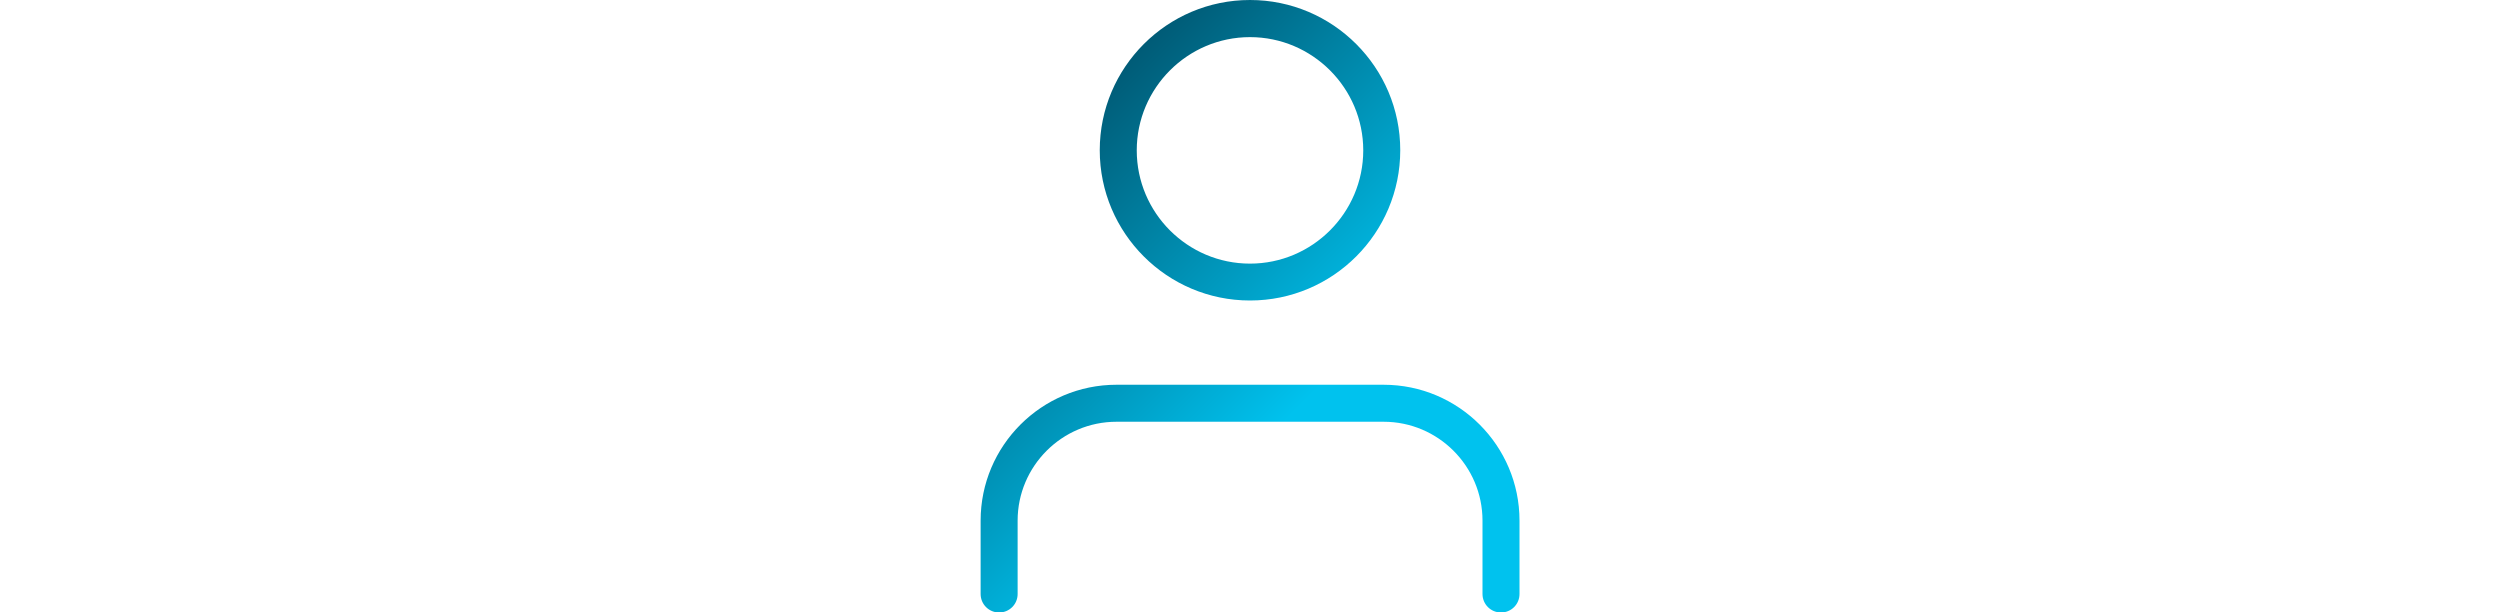<?xml version="1.0" encoding="UTF-8"?><svg id="Layer_1" xmlns="http://www.w3.org/2000/svg" xmlns:xlink="http://www.w3.org/1999/xlink" viewBox="0 0 200 49"><defs><style>.cls-1{fill:url(#linear-gradient);}.cls-1,.cls-2{stroke-width:0px;}.cls-2{fill:url(#linear-gradient-2);}</style><linearGradient id="linear-gradient" x1="116.43" y1="1949.42" x2="116.7" y2="1949.69" gradientTransform="translate(0 -1908.1)" gradientUnits="userSpaceOnUse"><stop offset="0" stop-color="#004860"/><stop offset=".66" stop-color="#00c2ee"/></linearGradient><linearGradient id="linear-gradient-2" x1="77.44" y1="9.8" x2="114.77" y2="47.13" gradientUnits="userSpaceOnUse"><stop offset="0" stop-color="#004860"/><stop offset=".66" stop-color="#00c2ee"/></linearGradient></defs><path class="cls-1" d="M116.38,41.36c.12.06.24.12.37.18-.12-.06-.24-.12-.37-.18Z"/><path class="cls-2" d="M100,0c-6.63,0-12.02,5.39-12.02,12.02s5.39,12.02,12.02,12.02,12.02-5.39,12.02-12.02S106.63,0,100,0ZM100,21.09c-5,0-9.06-4.07-9.06-9.06s4.07-9.06,9.06-9.06,9.06,4.07,9.06,9.06-4.07,9.06-9.06,9.06ZM121.56,41.65v5.87c0,.82-.66,1.48-1.48,1.48s-1.48-.66-1.48-1.48v-5.87c0-4.36-3.55-7.91-7.91-7.91h-21.37c-4.36,0-7.91,3.55-7.91,7.91v5.87c0,.82-.66,1.48-1.48,1.48s-1.48-.66-1.48-1.48v-5.87c0-6,4.88-10.87,10.87-10.87h21.37c6,0,10.87,4.88,10.87,10.87Z"/></svg>